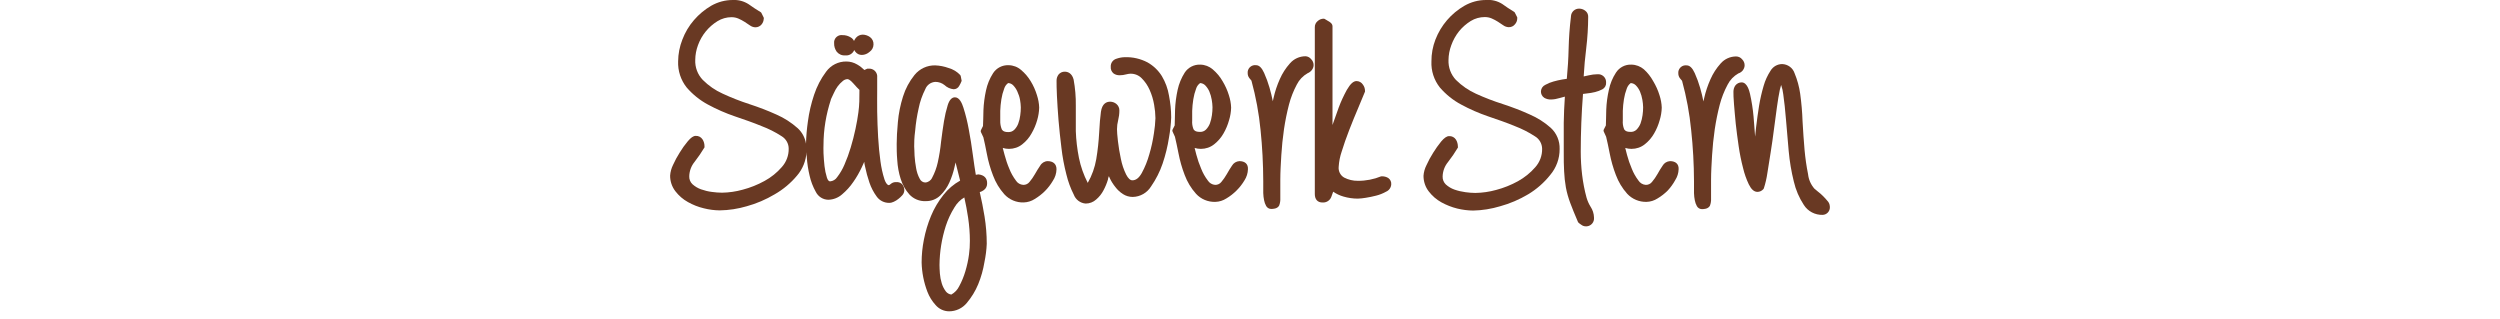 <?xml version="1.0" encoding="UTF-8"?>
<svg xmlns="http://www.w3.org/2000/svg" id="Ebene_1" data-name="Ebene 1" viewBox="0 0 400 51" width="400" height="51">
  <defs>
    <style>
      .cls-1 {
        fill: #693923;
        stroke-width: 0px;
      }
    </style>
  </defs>
  <path class="cls-1" d="m135.23,8.86c.62.08,1.22-.28,1.45-.86.05.1.1.19.17.27.25.34.64.53,1.06.52.45-.01.88-.19,1.22-.49.38-.27.62-.7.63-1.17.03-.47-.18-.92-.56-1.2-.34-.24-.74-.38-1.16-.39-.43,0-.84.2-1.11.53-.12.15-.21.31-.29.48-.11-.23-.28-.42-.5-.55-.4-.26-.87-.39-1.34-.38-.66-.09-1.26.38-1.34,1.04-.01.08-.01.17,0,.25-.02.49.13.96.41,1.36.33.41.84.64,1.37.59Z"/>
  <path class="cls-1" d="m143.39,29.14c-.32-.02-.63.08-.87.29-.09.09-.19.16-.31.2-.33-.05-.56-.53-.7-.94-.3-.94-.51-1.91-.64-2.89-.16-1.16-.29-2.46-.37-3.86s-.13-2.76-.15-4.06,0-2.47,0-3.49v-2c.08-.69-.42-1.32-1.11-1.4-.11-.01-.22-.01-.33,0-.05-.01-.1-.01-.15,0l-.46.21c-.34-.34-.73-.64-1.15-.88-.52-.31-1.12-.48-1.73-.48-1.28-.02-2.49.59-3.24,1.63-.84,1.11-1.48,2.36-1.92,3.68-.47,1.4-.81,2.84-1,4.31-.17,1.17-.27,2.35-.3,3.53-.15-.95-.62-1.83-1.33-2.48-1.01-.9-2.16-1.64-3.4-2.18-1.41-.64-2.86-1.19-4.33-1.67-1.45-.47-2.88-1.03-4.26-1.67-1.19-.53-2.27-1.28-3.19-2.2-.83-.86-1.27-2.03-1.21-3.23.01-.8.16-1.59.44-2.34.58-1.6,1.68-2.95,3.13-3.84.67-.41,1.44-.63,2.23-.63.38,0,.75.07,1.1.22.35.15.68.33,1,.53l.84.56c.26.19.56.3.88.31.39,0,.76-.17,1-.47.21-.26.33-.58.34-.91.02-.05.02-.11,0-.16l-.37-.75c-.03-.06-.07-.11-.13-.14-.74-.45-1.38-.87-1.91-1.26C119.03.19,118.14-.05,117.24,0c-1.21,0-2.4.32-3.45.92-1.04.61-1.97,1.38-2.75,2.29-.8.92-1.43,1.98-1.86,3.12-.44,1.11-.67,2.29-.68,3.49-.06,1.51.43,3,1.37,4.18.96,1.11,2.11,2.04,3.4,2.73,1.38.75,2.83,1.38,4.32,1.89,1.5.51,2.93,1,4.25,1.55,1.12.42,2.2.96,3.2,1.61.71.42,1.15,1.18,1.15,2,.02,1.08-.37,2.13-1.09,2.94-.78.9-1.72,1.66-2.77,2.23-1.11.61-2.28,1.08-3.5,1.4-1.08.3-2.18.46-3.3.48-.54,0-1.08-.05-1.61-.12-.6-.07-1.19-.22-1.76-.42-.51-.18-.97-.46-1.37-.82-.35-.33-.53-.79-.51-1.27.02-.84.32-1.66.86-2.31.57-.74,1.1-1.51,1.58-2.31.01-.06.01-.12,0-.18,0-.39-.1-.76-.31-1.09-.24-.38-.66-.6-1.11-.57-.36,0-.77.28-1.26.87-.47.56-.9,1.16-1.28,1.79-.41.64-.77,1.31-1.08,2-.26.53-.42,1.1-.46,1.69-.01.91.29,1.8.85,2.52.54.7,1.22,1.29,2,1.72.8.45,1.66.79,2.55,1,.83.21,1.68.32,2.54.33,1.46-.02,2.92-.25,4.32-.66,1.57-.43,3.07-1.08,4.47-1.91,1.36-.78,2.57-1.79,3.58-3,.9-1.05,1.43-2.37,1.51-3.75,0,.25,0,.52.05.82.06.98.21,1.96.44,2.92.2.92.54,1.8,1,2.62.38.76,1.15,1.25,2,1.26.81-.02,1.58-.32,2.19-.85.69-.58,1.3-1.25,1.81-2,.53-.75.98-1.55,1.37-2.38.13-.3.26-.58.38-.84,0,.24.08.49.13.76.18.87.41,1.73.7,2.57.27.8.67,1.56,1.17,2.24.46.64,1.21,1.01,2,1,.25,0,.5-.07.73-.18.26-.12.51-.27.73-.45.22-.17.42-.36.61-.57.2-.21.32-.48.34-.77.01-.36-.1-.72-.33-1-.25-.26-.61-.39-.97-.35Zm-5.9-12.91c-.02.59-.07,1.18-.15,1.77-.1.78-.26,1.66-.46,2.62s-.47,2-.77,3c-.28.93-.61,1.84-1,2.73-.3.71-.7,1.39-1.17,2-.25.39-.67.63-1.13.67-.2,0-.37-.2-.5-.59-.19-.61-.32-1.23-.39-1.86-.08-.71-.13-1.41-.16-2.06s0-1.09,0-1.3c0-2.47.41-4.92,1.18-7.26v-.05c.13-.25.28-.58.47-1,.17-.39.38-.76.63-1.1.23-.31.51-.6.81-.84.2-.18.47-.29.74-.3.13,0,.42.09.92.66s.73.81,1,1.06l-.02,1.85Z"/>
  <path class="cls-1" d="m157.94,29.31c0-.81-.47-1.31-1.41-1.41l-.4.07c-.15-.85-.3-1.91-.47-3.16-.19-1.44-.41-2.83-.66-4.13-.21-1.16-.49-2.31-.85-3.44-.23-.72-.63-1.67-1.36-1.67-.5,0-.89.42-1.15,1.24-.26.84-.46,1.7-.6,2.57-.17,1-.32,2.13-.47,3.31-.11,1.11-.29,2.22-.53,3.31-.19.85-.49,1.67-.9,2.44-.2.44-.62.73-1.1.76-.38-.01-.72-.24-.88-.59-.29-.53-.48-1.1-.58-1.7-.12-.66-.21-1.33-.25-2,0-.66-.06-1.15-.06-1.48,0-.53,0-1.38.16-2.55.1-1.19.29-2.37.55-3.53.21-1.07.57-2.1,1.06-3.07.26-.68.89-1.14,1.62-1.18.53,0,1.05.18,1.46.51.4.38.91.61,1.46.67.38,0,.73-.21.9-.55.14-.23.26-.48.36-.73.03-.06.03-.14,0-.2l-.12-.62c-.01-.06-.04-.11-.07-.16-.51-.55-1.16-.94-1.88-1.14-.68-.25-1.4-.39-2.13-.42-1.29-.03-2.51.54-3.32,1.54-.82,1.02-1.45,2.19-1.84,3.45-.42,1.33-.7,2.7-.82,4.09-.13,1.39-.19,2.57-.19,3.49,0,.71,0,1.58.09,2.6.06,1.02.24,2.03.55,3,.28.91.75,1.76,1.38,2.47.67.73,1.64,1.13,2.63,1.08.87.02,1.71-.31,2.33-.91.61-.59,1.1-1.29,1.45-2.07.36-.8.64-1.64.83-2.5.06-.24.11-.48.16-.71l.73,2.91c-1.03.57-1.93,1.34-2.66,2.27-.82,1.03-1.5,2.17-2,3.39-.51,1.22-.89,2.5-1.14,3.8-.24,1.2-.36,2.42-.36,3.64.04,1.6.35,3.18.92,4.67.3.79.75,1.52,1.32,2.14.54.63,1.33,1,2.16,1,1.09,0,2.13-.49,2.82-1.33.76-.9,1.38-1.91,1.83-3,.47-1.14.8-2.33,1-3.54.2-.97.33-1.95.37-2.94,0-1.46-.12-2.91-.35-4.35-.21-1.3-.47-2.61-.77-3.91.24-.07.46-.18.66-.33.35-.26.54-.67.52-1.1Zm-2.9,11.41c-.12.91-.32,1.8-.58,2.68-.25.84-.58,1.65-1,2.42-.27.55-.71,1.01-1.25,1.31-.35-.05-.67-.23-.88-.51-.29-.39-.51-.82-.65-1.29-.16-.51-.26-1.04-.3-1.57-.04-.55-.06-1.01-.06-1.38.02-2.11.36-4.2,1-6.21.34-1.05.81-2.06,1.4-3,.38-.65.92-1.2,1.57-1.58.24,1.06.45,2.16.61,3.25.18,1.23.28,2.47.28,3.71,0,.73-.04,1.45-.14,2.17Z"/>
  <path class="cls-1" d="m167.61,25.78c-.5.02-.95.3-1.19.74-.28.41-.56.85-.83,1.34-.25.44-.54.86-.87,1.25-.24.31-.61.48-1,.47-.49-.03-.93-.29-1.19-.71-.43-.58-.78-1.2-1.04-1.87-.31-.72-.56-1.47-.76-2.23-.12-.42-.21-.79-.29-1.1.32.1.66.15,1,.15.77,0,1.52-.25,2.12-.73.6-.47,1.11-1.06,1.48-1.73.39-.67.7-1.39.91-2.14.19-.65.3-1.32.32-2-.02-.68-.15-1.35-.36-2-.24-.78-.57-1.53-1-2.23-.41-.68-.93-1.29-1.54-1.8-.55-.48-1.26-.75-2-.76-.99-.04-1.93.44-2.47,1.27-.55.85-.93,1.78-1.14,2.77-.23,1.05-.37,2.11-.41,3.18,0,1-.06,1.86-.07,2.51l-.33.67c-.05.1-.05.21,0,.31,0,0,.38.82.39.83.18.75.36,1.61.55,2.61.22,1.2.56,2.37,1,3.51.41,1.1,1.02,2.12,1.81,3,.79.86,1.92,1.34,3.09,1.3.63-.02,1.24-.21,1.77-.55.59-.36,1.14-.78,1.63-1.27.49-.49.91-1.04,1.26-1.63.37-.55.58-1.2.59-1.87,0-.82-.53-1.29-1.43-1.29Zm-7.57-6.5v-1.54c.02-.62.08-1.24.18-1.86.09-.58.24-1.15.45-1.7.11-.36.33-.67.63-.89.31.01.6.14.81.36.28.29.51.63.67,1,.2.43.35.88.43,1.35.07.39.11.79.12,1.19,0,.42-.03.84-.09,1.26-.05.45-.16.89-.32,1.32-.14.38-.36.72-.64,1-.27.26-.63.39-1,.36-.77,0-.94-.34-1-.45-.18-.44-.26-.92-.24-1.4Z"/>
  <path class="cls-1" d="m185.9,12.18c-.57-.92-1.36-1.67-2.3-2.2-1.11-.58-2.35-.87-3.6-.83-.46,0-.92.09-1.35.24-.58.16-.97.7-.93,1.3-.04.41.14.81.46,1.07.29.2.65.3,1,.28.34,0,.67-.05,1-.14.22-.06.46-.1.69-.11.67-.01,1.31.24,1.78.71.55.54.98,1.18,1.29,1.88.34.76.58,1.56.72,2.38.13.71.2,1.43.21,2.15-.03.81-.11,1.61-.24,2.41-.17,1.14-.41,2.27-.74,3.37-.29,1.04-.69,2.05-1.21,3-.44.78-.93,1.16-1.5,1.16-.35,0-.68-.31-1-.93-.39-.79-.67-1.63-.84-2.5-.21-.95-.36-1.91-.47-2.83s-.15-1.56-.15-1.92c0-.48.06-.95.18-1.41.13-.52.2-1.05.2-1.58.01-.41-.17-.79-.48-1.05-.28-.23-.63-.36-1-.36-.56,0-1.28.28-1.47,1.61-.12.88-.22,2-.28,3.3-.08,1.44-.23,2.87-.47,4.29-.23,1.33-.69,2.62-1.36,3.79-.65-1.26-1.13-2.61-1.41-4-.28-1.41-.45-2.84-.5-4.27v-4.09c.02-1.4-.1-2.79-.35-4.17-.26-1-.91-1.26-1.4-1.26-.38-.02-.75.15-1,.44-.22.29-.34.64-.33,1,0,.5,0,1.32.06,2.44.06,1.12.13,2.4.25,3.85s.28,2.92.47,4.46c.16,1.43.43,2.85.79,4.25.27,1.12.66,2.2,1.18,3.22.3.81,1.04,1.37,1.9,1.44.62,0,1.23-.23,1.69-.65.48-.41.88-.91,1.17-1.47.3-.56.54-1.14.72-1.75,0-.18.09-.35.14-.52l.16.36c.24.5.54.97.89,1.4.33.44.74.81,1.2,1.11.46.3,1.01.46,1.56.46,1.2-.02,2.31-.66,2.94-1.68.78-1.13,1.41-2.36,1.85-3.66.46-1.36.8-2.75,1.02-4.17.19-1.06.31-2.13.35-3.21,0-1.17-.13-2.34-.35-3.49-.18-1.1-.57-2.16-1.14-3.12Z"/>
  <path class="cls-1" d="m198.3,25.78c-.5.03-.95.31-1.19.74-.28.41-.55.85-.82,1.34-.25.44-.55.86-.87,1.25-.24.31-.61.48-1,.47-.48-.03-.92-.3-1.18-.71-.43-.57-.79-1.2-1.05-1.87-.31-.72-.57-1.47-.77-2.23-.11-.42-.21-.79-.28-1.1.32.1.66.15,1,.15.77,0,1.52-.25,2.12-.73.6-.47,1.11-1.06,1.49-1.72.39-.67.69-1.39.9-2.14.2-.65.31-1.32.33-2-.02-.68-.15-1.35-.36-2-.24-.78-.58-1.53-1-2.23-.41-.72-.95-1.36-1.58-1.9-.56-.48-1.26-.75-2-.76-.99-.04-1.93.44-2.48,1.27-.54.85-.93,1.79-1.14,2.77-.23,1.05-.37,2.11-.41,3.18,0,1-.06,1.86-.06,2.51l-.34.67c-.05.1-.05.21,0,.31l.38.83c.18.75.36,1.61.56,2.61.23,1.2.56,2.37,1,3.51.41,1.1,1.02,2.12,1.81,3,.79.87,1.93,1.34,3.1,1.3.63-.02,1.23-.21,1.76-.55.59-.35,1.14-.78,1.63-1.27.49-.49.92-1.04,1.27-1.63.34-.53.53-1.13.55-1.76.05-.84-.47-1.31-1.37-1.31Zm-7.55-6.5v-1.54c.02-.62.08-1.24.18-1.86.09-.58.24-1.15.45-1.7.11-.36.34-.67.64-.89.31.02.59.14.81.36.28.29.51.63.67,1,.18.42.3.87.38,1.32.07.39.11.79.12,1.19,0,.42-.03.84-.09,1.26-.06.45-.17.89-.32,1.32-.14.37-.36.71-.64,1-.27.26-.63.39-1,.36-.78,0-.94-.34-1-.45-.17-.44-.24-.9-.2-1.37Z"/>
  <path class="cls-1" d="m208.89,9c-.96,0-1.87.41-2.5,1.14-.67.75-1.22,1.6-1.62,2.52-.43.96-.77,1.97-1,3-.04.19-.08.37-.12.54-.14-.71-.32-1.45-.53-2.18-.23-.8-.52-1.59-.86-2.35-.38-.84-.8-1.24-1.29-1.24-.66-.09-1.26.38-1.34,1.04-.01.08-.01.17,0,.25,0,.28.09.55.26.77.11.14.22.28.34.41.71,2.59,1.2,5.24,1.46,7.91.28,2.71.42,5.43.43,8.16v1.91c0,.4.07.79.13,1.14.06.33.17.64.33.93.16.29.47.48.8.48.26,0,1,0,1.29-.55.14-.37.2-.77.18-1.17v-3c0-1.21.08-2.5.16-3.87s.23-2.79.43-4.18c.2-1.33.46-2.64.8-3.94.29-1.11.71-2.18,1.25-3.19.38-.76.98-1.39,1.72-1.81.27-.11.5-.28.68-.51.18-.23.29-.52.29-.81,0-.36-.16-.7-.41-.95-.21-.26-.53-.43-.87-.45Z"/>
  <path class="cls-1" d="m222.12,28.48c-.3-.18-.65-.28-1-.27h-.13c-1.18.48-2.45.73-3.73.72-.77.01-1.52-.17-2.2-.52-.61-.35-.95-1.04-.87-1.74.05-.82.21-1.64.48-2.42.33-1.08.74-2.25,1.21-3.46s.95-2.39,1.43-3.51.84-2,1.09-2.62c.01-.04.01-.09,0-.13,0-.36-.12-.71-.34-1-.22-.34-.59-.55-1-.56-.53,0-1,.45-1.56,1.4-.5.91-.94,1.85-1.3,2.82-.36,1-.69,1.91-1,2.81V4.21c0-.45-.46-.71-.62-.8l-.6-.36c-.06-.04-.12-.06-.19-.06-.35,0-.68.13-.94.36-.31.24-.49.61-.48,1v26.7c0,.86.45,1.35,1.23,1.35.62.04,1.19-.32,1.41-.9.11-.27.21-.55.3-.83.5.35,1.06.61,1.65.78.75.22,1.52.33,2.3.33.42-.02.83-.06,1.24-.13.56-.09,1.12-.2,1.69-.35.55-.14,1.08-.35,1.58-.63.48-.2.8-.66.83-1.18.03-.4-.15-.78-.48-1.01Z"/>
  <path class="cls-1" d="m244.75,18.31c-1.41-.64-2.86-1.19-4.33-1.67-1.45-.46-2.88-1.01-4.26-1.64-1.19-.54-2.27-1.28-3.2-2.2-.82-.86-1.25-2.02-1.2-3.21.01-.8.16-1.59.44-2.34.29-.81.71-1.58,1.25-2.25.53-.65,1.16-1.2,1.87-1.64.68-.42,1.46-.63,2.25-.63.38,0,.75.07,1.1.22.35.15.68.33,1,.53l.84.56c.26.19.57.3.89.31.39.01.76-.16,1-.47.23-.26.36-.59.36-.94.01-.05.01-.11,0-.16l-.38-.75c-.03-.06-.07-.11-.13-.14-.73-.45-1.38-.87-1.9-1.26-.78-.49-1.69-.71-2.6-.63-1.21,0-2.39.32-3.44.92-2.12,1.22-3.76,3.13-4.64,5.41-.43,1.11-.65,2.3-.64,3.49-.07,1.51.41,2.99,1.35,4.18.96,1.11,2.11,2.04,3.41,2.73,1.38.75,2.83,1.38,4.32,1.89,1.5.51,2.93,1,4.25,1.55,1.13.43,2.22.98,3.23,1.64.71.42,1.14,1.18,1.15,2,.02,1.09-.38,2.14-1.1,2.95-.78.9-1.72,1.65-2.76,2.23-1.11.61-2.28,1.08-3.5,1.4-1.08.3-2.19.46-3.31.48-.54,0-1.07-.05-1.6-.12-.6-.08-1.2-.22-1.77-.42-.51-.18-.97-.46-1.37-.82-.34-.33-.53-.79-.51-1.27.02-.84.32-1.66.86-2.31.58-.74,1.1-1.51,1.58-2.31.02-.06.02-.12,0-.18,0-.38-.1-.76-.3-1.09-.24-.38-.66-.6-1.11-.57-.37,0-.77.28-1.27.87-.46.57-.89,1.17-1.27,1.79-.41.64-.77,1.31-1.08,2-.27.53-.43,1.1-.47,1.69,0,.91.29,1.8.86,2.52.54.7,1.22,1.29,2,1.72.8.44,1.66.78,2.55,1,.83.2,1.68.31,2.54.32,1.46-.03,2.92-.27,4.32-.69,1.57-.43,3.07-1.08,4.47-1.91,1.35-.81,2.55-1.86,3.53-3.09.98-1.16,1.52-2.63,1.51-4.15.04-1.29-.47-2.53-1.42-3.4-1-.89-2.14-1.61-3.37-2.14Z"/>
  <path class="cls-1" d="m256.97,13.24c.06-.69-.45-1.29-1.13-1.36-.09,0-.18,0-.28,0-.45,0-.91.07-1.35.17l-.82.18c.08-1.51.22-3,.41-4.53.2-1.66.3-3.33.31-5,.02-.4-.17-.77-.49-1-.26-.2-.59-.31-.92-.32-.72-.03-1.32.53-1.35,1.25,0,.02,0,.04,0,.06-.21,1.7-.33,3.42-.37,5.11s-.14,3.18-.29,4.81l-.73.11c-.47.08-.94.19-1.4.32-.45.12-.89.3-1.3.53-.4.18-.67.56-.71,1-.03.44.18.86.55,1.09.32.18.68.27,1.05.26.47-.01.93-.09,1.38-.23.3-.09.58-.17.85-.23-.1,1.42-.16,2.83-.18,4.18v4.65c0,1.21,0,2.25.06,3.13.04.86.13,1.71.28,2.56.16.86.4,1.7.71,2.52.31.84.72,1.83,1.22,3,.01.04.04.08.07.11.14.13.3.25.46.35.19.15.42.24.66.25.69.07,1.31-.44,1.38-1.13,0-.1,0-.2,0-.3-.02-.61-.21-1.2-.55-1.71-.28-.45-.49-.93-.64-1.44-.33-1.2-.56-2.42-.71-3.65-.15-1.24-.22-2.48-.22-3.73,0-3,.12-6.14.36-9.22l.63-.08c.44-.04.87-.12,1.3-.22.41-.1.8-.25,1.17-.44.39-.21.62-.62.6-1.06Z"/>
  <path class="cls-1" d="m267.2,25.78c-.5.03-.95.31-1.19.74-.28.41-.55.85-.82,1.34-.25.44-.54.86-.87,1.25-.24.31-.61.48-1,.47-.48-.03-.92-.3-1.18-.71-.43-.57-.79-1.2-1.05-1.87-.31-.72-.57-1.47-.77-2.23-.11-.42-.21-.79-.28-1.1.32.1.66.15,1,.15.77,0,1.52-.25,2.12-.73.6-.47,1.11-1.06,1.49-1.72.39-.67.69-1.39.9-2.14.2-.65.31-1.32.33-2-.02-.68-.15-1.35-.36-2-.24-.78-.58-1.53-1-2.23-.39-.71-.89-1.36-1.49-1.9-.56-.48-1.26-.75-2-.76-.99-.05-1.93.44-2.47,1.27-.55.84-.94,1.78-1.14,2.77-.24,1.04-.38,2.11-.42,3.18,0,1-.06,1.86-.06,2.51l-.34.67c-.05.1-.05.21,0,.31l.38.83c.18.75.37,1.61.56,2.61.23,1.2.56,2.37,1,3.51.41,1.1,1.02,2.12,1.81,3,.8.86,1.93,1.33,3.1,1.3.63-.02,1.23-.21,1.76-.55.59-.35,1.14-.78,1.63-1.27.46-.5.86-1.05,1.19-1.65.34-.53.53-1.13.55-1.76.04-.82-.48-1.29-1.38-1.29Zm-7.55-6.5v-1.54c.02-.62.08-1.24.18-1.86.09-.58.24-1.15.45-1.7.12-.36.34-.67.64-.89.31.02.59.14.81.36.28.29.51.63.67,1,.18.42.3.87.38,1.32.07.39.11.79.12,1.19,0,.42-.03.84-.09,1.26-.06.45-.17.89-.32,1.32-.14.37-.36.71-.64,1-.27.26-.63.39-1,.36-.78,0-.94-.34-1-.45-.17-.44-.24-.9-.2-1.37h0Z"/>
  <path class="cls-1" d="m278.85,11.25c.18-.23.29-.52.29-.81,0-.36-.15-.7-.4-.95-.23-.29-.58-.45-.95-.46-.96,0-1.87.41-2.5,1.14-.67.75-1.22,1.6-1.62,2.52-.43.96-.77,1.97-1,3-.04.19-.08.37-.12.54-.14-.71-.32-1.45-.53-2.18-.23-.8-.52-1.59-.86-2.35-.38-.83-.8-1.24-1.29-1.24-.66-.09-1.26.38-1.34,1.04-.01.08-.01.17,0,.25,0,.28.09.55.26.77.11.14.22.28.34.41.71,2.59,1.2,5.24,1.46,7.91.29,2.71.44,5.43.45,8.16v1.91c0,.42.07.79.13,1.14.06.33.17.64.33.93.16.29.47.48.8.48.26,0,1,0,1.29-.55.14-.37.2-.77.18-1.17v-3c0-1.21.08-2.5.16-3.87s.23-2.79.43-4.18c.2-1.33.46-2.64.8-3.94.29-1.11.71-2.18,1.25-3.19.38-.76.98-1.39,1.72-1.81.29-.09.54-.27.73-.5Z"/>
  <path class="cls-1" d="m292.38,32.13c-.22-.27-.46-.53-.71-.77-.25-.26-.52-.49-.81-.71-.25-.2-.44-.35-.57-.48-.56-.65-.91-1.45-1-2.3-.26-1.28-.44-2.57-.56-3.87-.13-1.47-.23-3-.32-4.56-.05-1.49-.18-2.97-.38-4.44-.16-1.13-.46-2.23-.9-3.29-.29-.86-1.09-1.44-2-1.46-.76.01-1.45.41-1.84,1.06-.49.75-.87,1.57-1.11,2.43-.31,1.05-.55,2.11-.73,3.19-.18,1.14-.34,2.28-.47,3.38-.06.54-.11,1.06-.16,1.55-.07-1-.15-2.1-.25-3.19-.11-1.23-.3-2.45-.57-3.66-.11-.45-.44-1.83-1.34-1.83-.39,0-.76.18-1,.49-.21.29-.31.64-.31,1,0,.38,0,1,.09,2s.16,2,.28,3.13.29,2.37.47,3.62c.17,1.17.4,2.32.7,3.46.21.9.52,1.78.92,2.62.4.81.85,1.2,1.38,1.2.36,0,.69-.16.93-.42.04-.04.07-.08.09-.13.26-.8.45-1.63.57-2.46.17-1,.34-2.13.53-3.33s.37-2.45.53-3.72.32-2.43.47-3.51.3-2,.46-2.75c.08-.34.15-.6.21-.79.17.48.28.98.34,1.49.17,1.15.31,2.53.44,4.08s.27,3.24.43,5c.15,1.65.42,3.28.82,4.88.31,1.34.85,2.61,1.61,3.76.65,1.02,1.79,1.61,3,1.58.66-.02,1.18-.57,1.16-1.24,0-.05,0-.1-.01-.14-.02-.33-.16-.64-.39-.87Z"/>
</svg>
